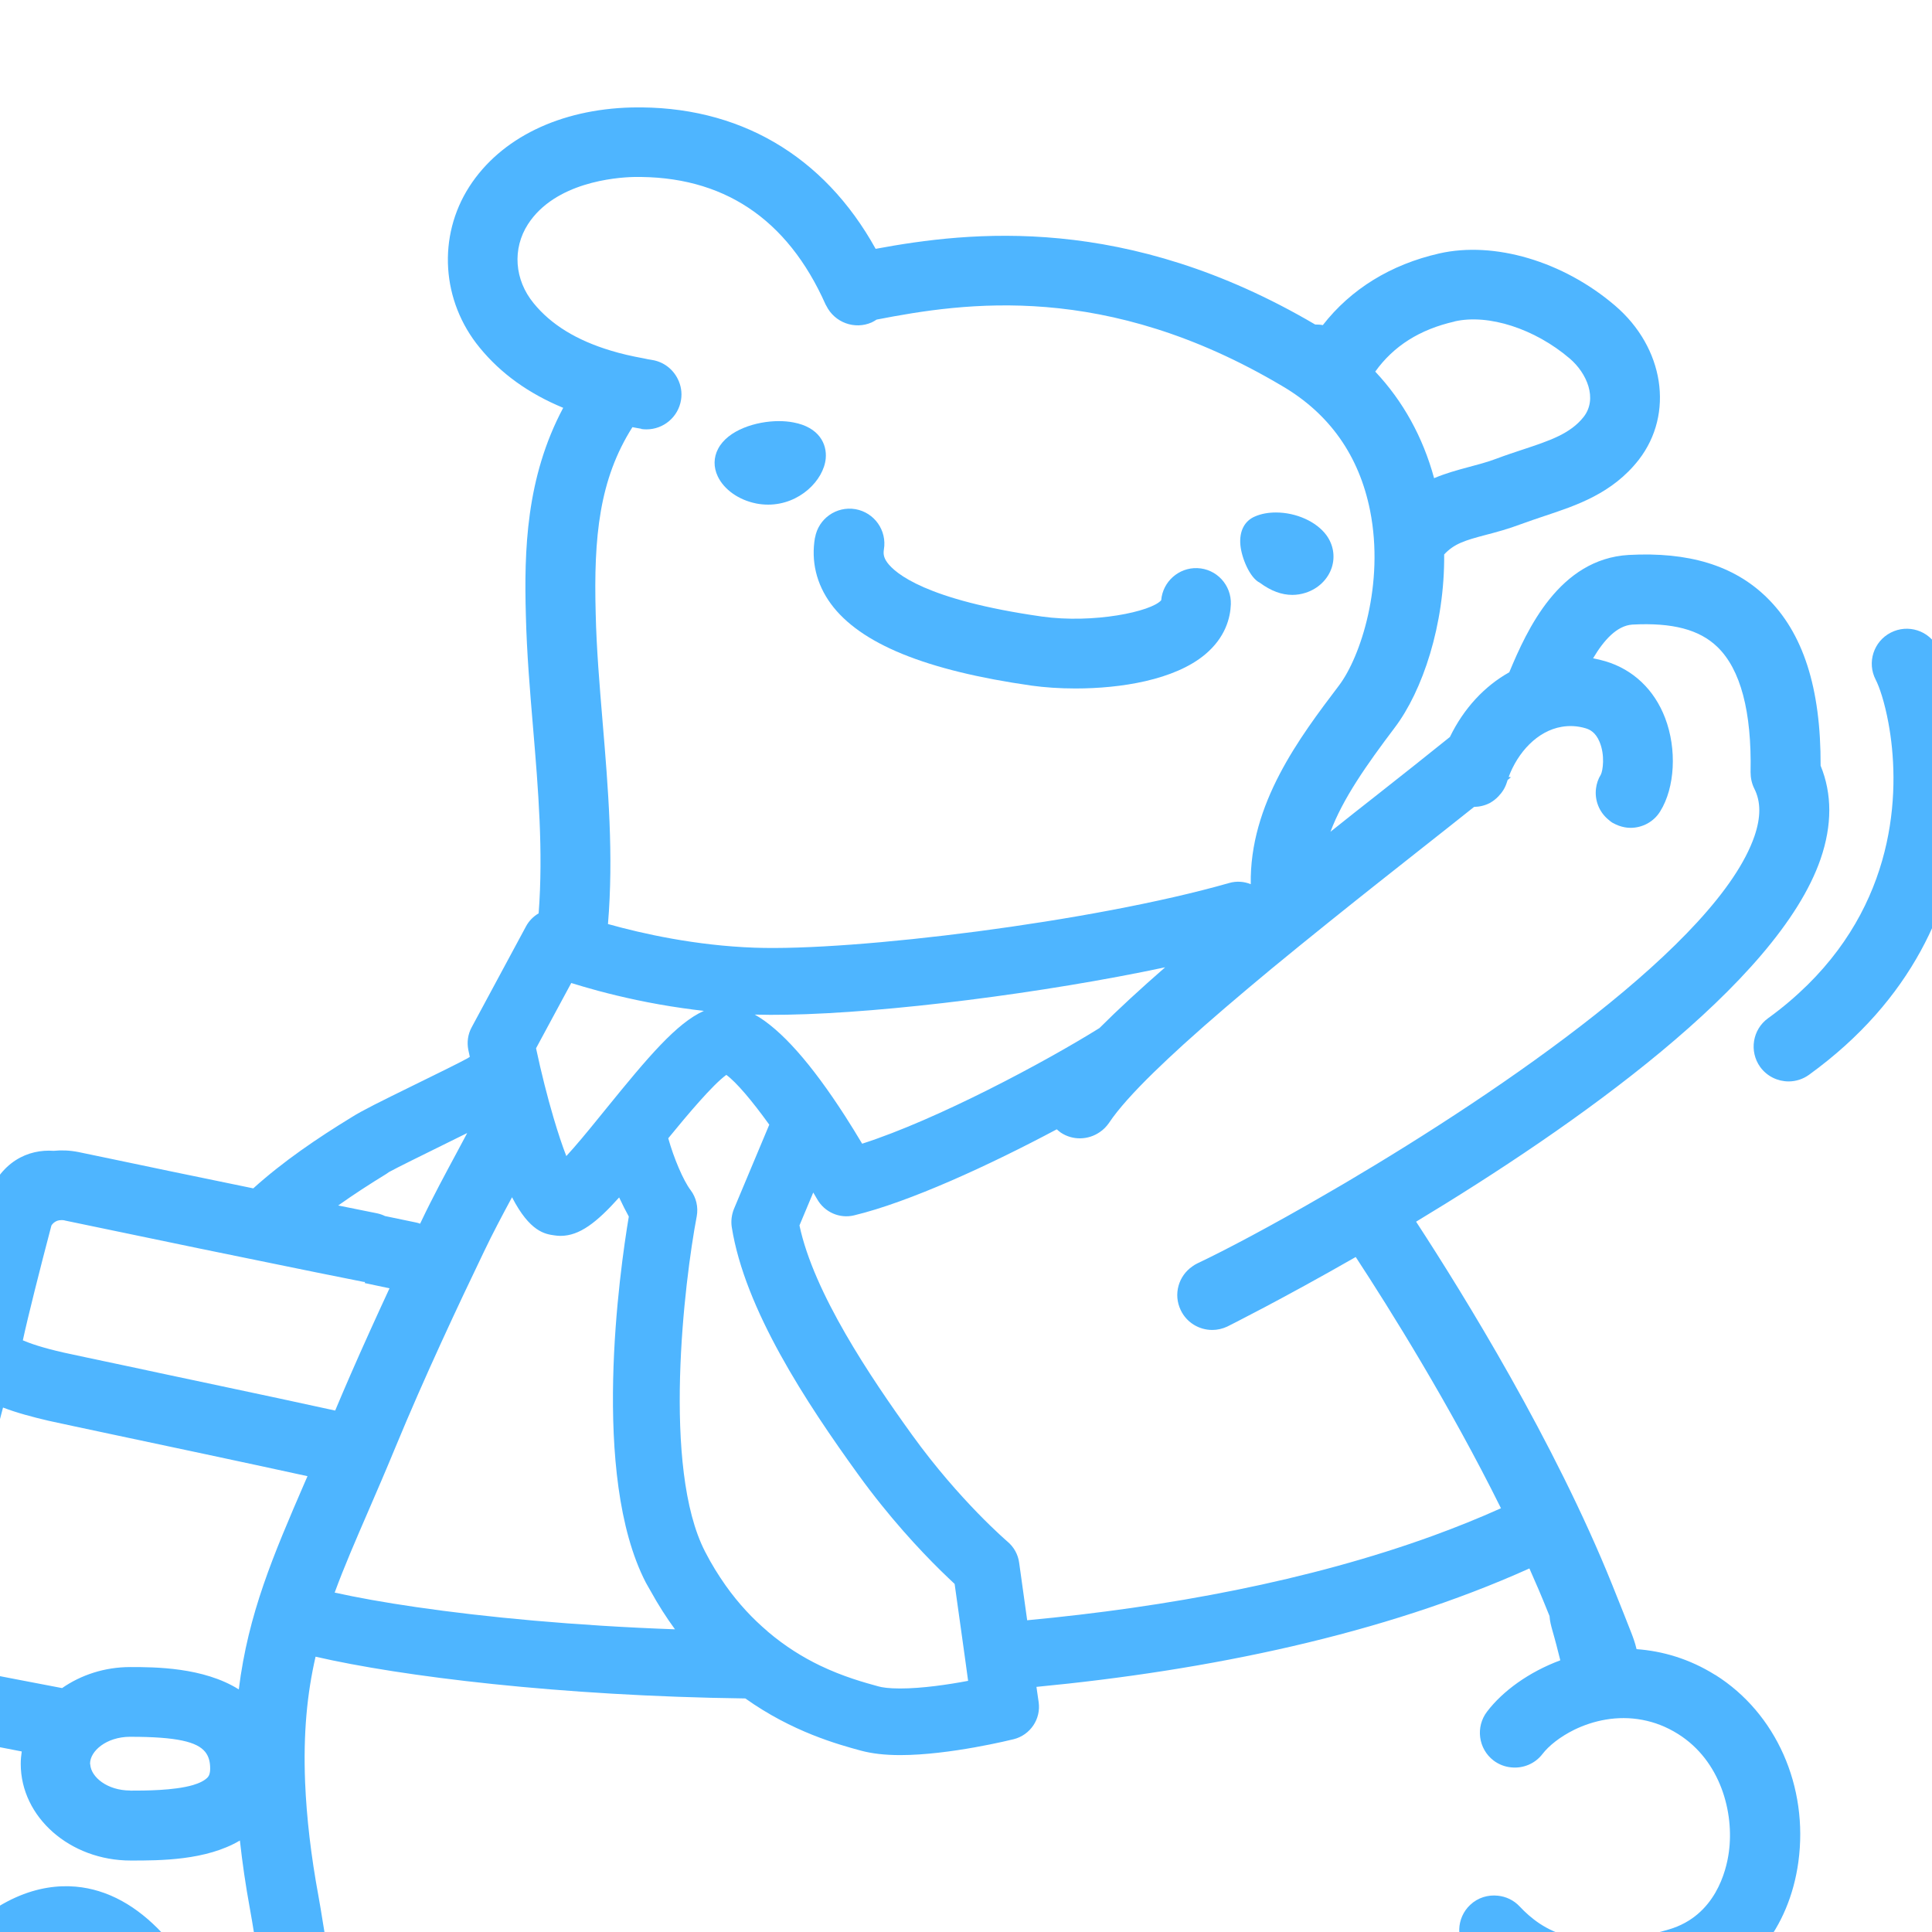 <?xml version="1.0" encoding="UTF-8"?>
<svg id="_レイヤー_3" data-name="レイヤー 3" xmlns="http://www.w3.org/2000/svg" xmlns:xlink="http://www.w3.org/1999/xlink" viewBox="0 0 192 192">
  <defs>
    <style>
      .cls-1 {
        clip-path: url(#clippath);
      }

      .cls-2, .cls-3 {
        fill: #fff;
      }

      .cls-4 {
        clip-path: url(#clippath-1);
      }

      .cls-5 {
        fill: #4eb5ff;
      }

      .cls-5, .cls-3 {
        stroke-width: 0px;
      }
    </style>
    <clipPath id="clippath">
      <rect class="cls-3" width="192" height="192"/>
    </clipPath>
    <clipPath id="clippath-1">
      <rect class="cls-3" x="212" width="512" height="512"/>
    </clipPath>
  </defs>
  <g>
    <rect class="cls-2" width="192" height="192"/>
    <g class="cls-1">
      <g>
        <g>
          <path class="cls-3" d="M192.57,64.37c-.87-1.71-2.96-2.38-4.67-1.5-1.7.87-2.38,2.97-1.5,4.67.37.71.89,2.24,1.27,4.3,1.14,6.14,1.04,17.08-8.03,26.03-1.16,1.14-2.46,2.26-3.93,3.32-1.55,1.12-1.9,3.29-.78,4.85.68.93,1.74,1.43,2.82,1.43.71,0,1.42-.22,2.03-.66,20.72-15,15.25-37.65,12.79-42.45Z"/>
          <path class="cls-3" d="M170.45,166.45c-2.56-1.6-5.22-2.37-7.81-2.56-.15-.65-.37-1.23-.53-1.64-.37-.95-.97-2.47-1.9-4.78-5.7-14.16-14.75-28.81-19.48-36.06,15.61-9.42,35.93-23.65,40.2-36.05,1.15-3.35,1.15-6.46,0-9.27.03-7.73-1.74-13.23-5.42-16.78-3.23-3.12-7.69-4.48-13.65-4.16-6.9.4-10.1,7.4-11.87,11.66-2.45,1.37-4.52,3.58-5.9,6.43-2.18,1.76-4.77,3.81-7.22,5.74-1.52,1.19-3.08,2.42-4.65,3.68,1.24-3.3,3.57-6.62,6.38-10.34,2.77-3.65,4.98-10.23,4.92-17.22,1-1.07,2.05-1.39,4.13-1.94,1.04-.27,2.23-.59,3.53-1.08.78-.29,1.55-.54,2.31-.8,3.16-1.05,6.75-2.23,9.37-5.59,3.54-4.57,2.52-11.15-2.36-15.32-5.14-4.4-12-6.43-17.48-5.18-4.82,1.1-8.77,3.54-11.56,7.12-.25-.05-.51-.06-.76-.06-18.78-11.04-34.3-9.26-43.68-7.52-5.14-9.28-13.63-14.28-24.25-14.05-7.14.18-13.02,3.04-16.13,7.87-3.18,4.95-2.77,11.38,1.03,16,2.11,2.58,4.87,4.56,8.3,5.98-3.7,6.94-3.89,14.2-3.71,20.64.09,3.72.41,7.53.72,11.2.51,6.07,1.02,12.25.55,18.4-.52.3-.96.74-1.26,1.3l-5.4,10.03c-.37.68-.48,1.47-.33,2.23.05.24.1.46.15.7-.07.05-.14.08-.2.13-.79.44-3.42,1.73-5.38,2.69-3.26,1.6-5.11,2.51-6.18,3.19h0c-3.37,2.06-6.78,4.37-9.76,7.06-6.01-1.23-11.02-2.28-14.02-2.91-1.84-.39-3.03-.63-3.36-.7-.86-.17-1.68-.2-2.46-.12-2.47-.18-5.35,1.01-6.69,4.96,0,0,0,.01,0,.01,0,.02-.01.04-.01.05-.02.06-.05.12-.07.19-.93,2.96-11.25,42.74-11.33,43.05-.79,3.27,1.63,8.28,5.81,9.59.68.22,2.31.53,7.37,1.5.55.11,1.14.22,1.75.34-.06.41-.1.81-.1,1.23,0,5.3,4.9,9.61,10.93,9.61,2.93,0,7.49,0,10.85-1.99.24,2.18.56,4.41.99,6.75.15.81.29,1.67.43,2.54.44,2.71.95,5.72,1.89,8.43-.92.51-1.92,1.09-3.02,1.72-.52.3-.99.58-1.43.83-2.38-5.95-6.51-13.29-12.89-15.24-2.7-.83-6.95-1-11.79,2.8-4.99,3.68-6.52,11-4.31,20.59,3.54,15.41,16.29,34.21,28.91,36.56.86.16,1.8.26,2.8.26,3.94,0,8.73-1.61,12.93-7.59,1.68-1.35,8.71-6.6,17.25-6.78,4.76,2.01,15.87,4.29,25.34,5.01,5.89.45,13.03.52,20.86-.36,2.19,6.3,10.06,11.81,24.2,12.32-2.58,2.93-5.02,6.83-4.54,10.78.24,2.04,1.37,4.89,5.24,6.91,2.15,1.17,4.61,1.68,7.24,1.68,11.61,0,26.42-9.86,30.76-15.97,3.94-5.35,4.99-12.64,2.5-17.35-1.49-2.8-4.08-4.39-7.15-4.39-.98-.16-4.09-.81-6.71-3-1.7-1.42-3.71-5.62-4.82-10.01,6.37-5.96,10.3-12.77,12.59-19.67,2.11-.17,4.36-.6,6.76-1.3,5.89-1.75,9.94-6.76,10.85-13.39,1.02-7.5-2.21-14.78-8.24-18.58Z"/>
        </g>
        <g>
          <path class="cls-5" d="M192.57,64.37c-.87-1.71-2.96-2.38-4.67-1.5-1.7.87-2.38,2.97-1.5,4.67.37.71.89,2.24,1.27,4.3,1.14,6.14,1.04,17.08-8.03,26.03-1.16,1.14-2.46,2.26-3.93,3.32-1.55,1.12-1.9,3.29-.78,4.85.68.93,1.74,1.43,2.82,1.43.71,0,1.42-.22,2.03-.66,20.72-15,15.25-37.65,12.79-42.45Z"/>
          <path class="cls-5" d="M75.12,50.03c.4.08.81.12,1.22.12,3.12,0,5.52-2.42,5.72-4.59.13-1.42-.64-3.1-3.21-3.58-.46-.09-.95-.13-1.46-.13-2.22,0-5.05.87-6.03,2.76-.45.86-.46,1.83-.03,2.73.62,1.31,2.07,2.34,3.8,2.69Z"/>
          <path class="cls-5" d="M125.21,57.92c1.1.81,2.16,1.2,3.22,1.2.44,0,.88-.07,1.32-.21,1.25-.4,2.22-1.34,2.6-2.51.35-1.09.16-2.26-.53-3.21-.99-1.35-3-2.26-5.02-2.26-.77,0-1.47.13-2.07.39-1.06.44-1.59,1.48-1.46,2.86.12,1.26.93,3.25,1.94,3.74Z"/>
          <path class="cls-5" d="M80.99,53.43c-.4,2.34.14,4.6,1.57,6.56,2.91,3.98,9.44,6.65,19.99,8.15,1.23.17,2.72.28,4.33.28,4.47,0,9.83-.83,12.88-3.38,2.02-1.69,2.51-3.64,2.56-4.98.07-1.92-1.42-3.53-3.33-3.6-1.85-.07-3.44,1.35-3.59,3.19-.98,1.14-6.74,2.34-11.87,1.62-11.52-1.64-14.57-4.3-15.35-5.36-.38-.52-.4-.89-.34-1.3.32-1.89-.94-3.68-2.83-4.01-1.89-.32-3.68.94-4.01,2.83Z"/>
          <path class="cls-5" d="M170.45,166.45c-2.56-1.6-5.22-2.37-7.81-2.56-.15-.65-.37-1.23-.53-1.64-.37-.95-.97-2.47-1.9-4.78-5.7-14.16-14.75-28.81-19.48-36.06,15.61-9.42,35.93-23.65,40.2-36.05,1.15-3.35,1.15-6.46,0-9.27.03-7.73-1.74-13.23-5.42-16.78-3.23-3.12-7.69-4.48-13.65-4.16-6.9.4-10.1,7.4-11.87,11.66-2.45,1.37-4.52,3.58-5.9,6.43-2.18,1.76-4.77,3.81-7.22,5.74-1.52,1.19-3.08,2.42-4.65,3.68,1.24-3.3,3.57-6.62,6.38-10.34,2.77-3.65,4.98-10.23,4.92-17.22,1-1.07,2.05-1.39,4.13-1.94,1.04-.27,2.23-.59,3.53-1.08.78-.29,1.55-.54,2.31-.8,3.16-1.05,6.75-2.23,9.37-5.59,3.54-4.57,2.52-11.15-2.36-15.32-5.14-4.4-12-6.43-17.48-5.18-4.82,1.1-8.77,3.54-11.56,7.12-.25-.05-.51-.06-.76-.06-18.78-11.04-34.3-9.26-43.68-7.52-5.14-9.28-13.63-14.28-24.25-14.05-7.14.18-13.02,3.04-16.13,7.87-3.18,4.95-2.77,11.38,1.03,16,2.11,2.58,4.87,4.56,8.3,5.98-3.7,6.94-3.89,14.2-3.71,20.64.09,3.72.41,7.53.72,11.2.51,6.07,1.02,12.25.55,18.4-.52.3-.96.74-1.26,1.3l-5.4,10.03c-.37.68-.48,1.47-.33,2.23.05.24.1.46.15.7-.07.05-.14.08-.2.13-.79.44-3.42,1.73-5.38,2.69-3.26,1.6-5.11,2.51-6.18,3.19h0c-3.37,2.06-6.78,4.37-9.76,7.06-6.01-1.23-11.02-2.28-14.02-2.91-1.84-.39-3.03-.63-3.36-.7-.86-.17-1.68-.2-2.46-.12-2.47-.18-5.35,1.01-6.69,4.96,0,0,0,.01,0,.01,0,.02-.01.04-.01.05-.02.06-.05.12-.07.19-.93,2.96-11.25,42.74-11.33,43.05-.79,3.27,1.63,8.28,5.81,9.59.68.22,2.31.53,7.37,1.5.55.11,1.14.22,1.75.34-.06.41-.1.81-.1,1.23,0,5.3,4.9,9.61,10.93,9.61,2.93,0,7.49,0,10.85-1.99.24,2.18.56,4.41.99,6.75.15.81.29,1.67.43,2.54.44,2.71.95,5.72,1.89,8.43-.92.51-1.92,1.09-3.02,1.72-.52.3-.99.58-1.43.83-2.38-5.95-6.51-13.29-12.89-15.24-2.7-.83-6.95-1-11.79,2.8-4.99,3.68-6.52,11-4.31,20.59,3.54,15.41,16.29,34.21,28.91,36.56.86.16,1.8.26,2.8.26,3.94,0,8.73-1.61,12.93-7.59,1.68-1.35,8.71-6.6,17.25-6.78,4.76,2.01,15.87,4.29,25.34,5.01,5.89.45,13.03.52,20.86-.36,2.19,6.3,10.06,11.81,24.2,12.32-2.58,2.93-5.02,6.83-4.54,10.78.24,2.04,1.37,4.89,5.24,6.91,2.15,1.17,4.61,1.68,7.24,1.68,11.61,0,26.42-9.86,30.76-15.97,3.94-5.35,4.99-12.64,2.5-17.35-1.49-2.8-4.08-4.39-7.15-4.39-.98-.16-4.09-.81-6.71-3-1.7-1.42-3.71-5.62-4.82-10.01,6.37-5.96,10.3-12.77,12.59-19.67,2.11-.17,4.36-.6,6.76-1.3,5.89-1.75,9.94-6.76,10.85-13.39,1.02-7.5-2.21-14.78-8.24-18.58ZM12.95,177.94c-2.3,0-3.9-1.34-3.98-2.58,0-.03-.02-.06-.02-.09,0-1.26,1.63-2.66,3.96-2.67h.03c4.68,0,6.65.51,7.45,1.5.32.4.46.87.49,1.42.05.78-.16,1.01-.24,1.11-.31.33-.83.58-1.47.77-1.89.55-4.78.55-6.23.55ZM-4.91,165.58c-.51-.16-.99-1.08-1.08-1.57.51-2.02,3.52-13.58,6.29-24.13,1.38.53,2.93.94,4.51,1.31.79.18,3.35.72,6.87,1.47,4.96,1.05,12.18,2.58,18.88,4.04-.09.21-.19.43-.28.64-3.12,7.22-5.61,13-6.55,20.55-3.52-2.21-8.37-2.22-10.78-2.22-2.56,0-4.91.79-6.78,2.09-1.65-.32-3.15-.61-4.49-.86-3.28-.63-6.11-1.17-6.59-1.31ZM76.28,162.12c-1.44-1.22-2.86-2.71-4.17-4.56-.71-1.01-1.4-2.11-2.03-3.34-4.31-8.32-2.07-26.89-.84-33.34.17-.92-.05-1.87-.61-2.61-.73-.96-1.68-3.21-2.22-5.15,1.93-2.36,4.4-5.3,5.77-6.3.99.72,2.55,2.56,4.27,4.95l-3.51,8.37c-.23.57-.31,1.2-.22,1.8,1.29,8.16,7.38,17.42,12.55,24.57,3.09,4.28,6.16,7.55,8.19,9.55.55.54,1.04,1,1.41,1.35l.58,4.14.47,3.37.29,2.12c-1.95.37-4.57.76-6.76.76-1.15,0-1.81-.11-2.16-.21-1.38-.38-3.47-.95-5.82-2.08-1.66-.8-3.44-1.89-5.19-3.38ZM53.27,104.18l3.5-6.49c.76.24,1.67.5,2.69.78,2.28.61,5.15,1.26,8.39,1.72.69.1,1.39.19,2.1.27-2.71,1.21-5.56,4.6-9.73,9.74-.26.32-.54.67-.83,1.02-1.01,1.25-2.16,2.64-3.11,3.67-.39-1-.83-2.32-1.27-3.81-.61-2.06-1.22-4.47-1.74-6.91ZM78.21,100.84c9.98-.17,25.57-2.16,37.58-4.71-2.44,2.13-4.66,4.17-6.53,6.04-5.44,3.39-16.11,9.09-23.58,11.49-.57-.96-1.13-1.86-1.68-2.72-3.38-5.25-6.38-8.64-8.99-10.11.98.03,2.06.03,3.21.01ZM50.89,118.99c1.77,3.43,3.28,3.65,4.2,3.78.21.03.41.05.61.05,1.89,0,3.59-1.32,5.83-3.82.34.73.67,1.37.96,1.9-.89,5.33-3.82,25.71,1.69,36.37.15.28.31.54.46.81.77,1.4,1.59,2.68,2.44,3.84-9.98-.36-18.87-1.21-25.73-2.21-3.16-.46-5.89-.95-8.09-1.44.95-2.59,2.1-5.23,3.38-8.19.83-1.92,1.71-3.95,2.62-6.16,2.94-7.12,6.28-14.21,8.86-19.58.84-1.76,1.78-3.53,2.76-5.35ZM6.43,121.29c.33.07,1.48.31,3.27.68,2.33.49,5.88,1.22,10.15,2.11,2.23.46,4.66.96,7.23,1.48,2.87.59,5.91,1.21,9.04,1.83.05.01.1,0,.15.01l-.02.11c.81.17,1.64.34,2.46.52-1.26,2.72-2.59,5.64-3.89,8.62-.51,1.17-1.01,2.34-1.51,3.53-3.72-.81-7.65-1.66-11.32-2.43-2.16-.46-4.21-.9-6.08-1.29-.99-.21-1.94-.41-2.8-.6-3.47-.73-5.99-1.27-6.77-1.44-2.17-.49-3.4-.93-4.07-1.22.5-2.32,1.72-7.16,2.84-11.41.07-.11.19-.26.39-.38.21-.13.51-.2.92-.13ZM149.16,149.89c-2.18.98-4.42,1.88-6.72,2.72-12.37,4.5-26.42,7.1-40.36,8.41l-.77-5.52-.03-.21c-.11-.81-.52-1.55-1.15-2.08-.04-.04-4.76-4.06-9.48-10.6-4.17-5.78-9.78-14.12-11.2-20.83l1.37-3.27c.14.23.27.46.4.68.73,1.28,2.23,1.94,3.66,1.59,5.49-1.32,13.46-4.99,20.14-8.55.13.11.25.22.39.32,1.21.81,2.75.74,3.88-.04.36-.24.67-.55.93-.93.89-1.34,2.45-3.07,4.46-5.03.9-.88,1.89-1.8,2.95-2.77,2.59-2.35,5.59-4.9,8.71-7.49,1.86-1.53,3.75-3.07,5.62-4.57,3.23-2.6,6.4-5.1,9.2-7.31,2.08-1.64,3.83-3.02,5.33-4.22.55-.01,1.09-.14,1.57-.39.15-.08.3-.19.44-.29.14-.11.28-.23.4-.36.38-.39.68-.85.85-1.4.03-.08.05-.16.08-.24.11-.09.22-.18.33-.27l-.23-.03c.91-2.44,2.84-4.57,5.27-4.98.76-.13,1.56-.1,2.39.15.39.12.97.38,1.37,1.34.57,1.36.32,2.9.13,3.26-.27.43-.42.9-.48,1.37-.15,1.16.3,2.35,1.25,3.12.12.1.23.2.36.28.03.02.07.03.1.05.17.1.36.18.54.25.39.14.78.22,1.18.22,1.16,0,2.3-.58,2.95-1.64,1.47-2.36,1.67-6.18.49-9.27-1.07-2.82-3.18-4.82-5.92-5.64-.42-.12-.83-.22-1.24-.3,1.06-1.79,2.36-3.25,3.91-3.35,3.97-.21,6.65.49,8.44,2.22,2.31,2.23,3.42,6.42,3.3,12.45,0,.57.12,1.13.37,1.63.66,1.3.66,2.84.02,4.72-3.65,10.6-24.92,25.17-40.66,34.46-.66.39-1.32.77-1.96,1.14-5.42,3.15-10.03,5.58-12.76,6.87-.17.08-.33.18-.48.29-1.38.95-1.91,2.77-1.17,4.33.59,1.26,1.84,1.99,3.14,1.99.5,0,1-.11,1.48-.33.16-.08,5.43-2.71,12.78-6.92,3.4,5.19,9.33,14.68,14.43,24.96ZM144.56,31.94c3.36-.76,7.96.72,11.44,3.69,1.71,1.46,2.78,3.99,1.39,5.79-1.32,1.69-3.41,2.38-6.07,3.26-.84.28-1.7.56-2.57.89-.97.37-1.93.61-2.85.86-1.08.29-2.22.6-3.38,1.09-1.11-4.08-3.09-7.66-5.85-10.59,1.83-2.55,4.42-4.19,7.89-4.98ZM63.71,42.63c.18.03.36.04.54.04,1.68,0,3.16-1.22,3.43-2.93.12-.73-.01-1.45-.32-2.07-.48-.98-1.41-1.72-2.57-1.9-.29-.04-.56-.1-.84-.16-1.16-.21-2.25-.46-3.26-.77-3.38-1.02-5.92-2.57-7.66-4.71-1.91-2.33-2.13-5.41-.56-7.85,2.7-4.17,8.7-4.64,10.45-4.69,8.88-.16,15.32,4.1,19.13,12.68.02.04.05.07.07.12.82,1.66,2.81,2.4,4.51,1.65.17-.08.33-.18.49-.28,8.77-1.7,22.75-3.81,40.3,6.6,4.71,2.76,7.65,6.93,8.74,12.39,1.44,7.27-.94,14.53-3.09,17.37-3.91,5.16-8.9,11.76-8.77,19.75-.66-.27-1.41-.33-2.14-.12-13.6,3.89-37.32,6.79-47.18,6.43-5.85-.21-11.13-1.39-14.56-2.35.57-6.8.02-13.49-.53-20.05-.31-3.74-.61-7.28-.69-10.81-.21-7.64.36-13.33,3.65-18.52.3.05.58.12.88.16ZM38.38,116.67c.1-.06.2-.13.29-.2.78-.43,3.4-1.72,5.35-2.68.91-.45,1.71-.84,2.41-1.19-.32.6-.64,1.2-.96,1.8-1.22,2.27-2.49,4.62-3.59,6.94-.04.08-.09.18-.13.27-.12-.04-.23-.09-.36-.11-1.05-.22-2.1-.44-3.13-.65-.24-.12-.5-.21-.78-.27-1.31-.26-2.6-.52-3.87-.78,1.53-1.09,3.14-2.13,4.77-3.13ZM148.86,234.72c4.16,3.47,8.95,4.37,10.4,4.58.22.03.44.04.67.04.42-.02.75.02,1.11.7,1.09,2.06.57,6.56-1.99,10.03-1.88,2.65-7.2,6.94-13.75,10.01-6.54,3.07-12.26,3.92-15.37,2.22-1-.52-1.55-1.07-1.62-1.62-.16-1.35,1.44-4.38,5.35-7.82.27-.24.84-.74,1.13-1.68.12-.4.17-.81.15-1.23l-.16-2.92c-.11-1.91-1.72-3.36-3.64-3.27-12.01.61-19.75-2.57-22.22-6.39,8.77-1.61,18.14-4.51,27.44-9.44,2.27-1.2,4.34-2.49,6.28-3.84,1.37,4.11,3.48,8.34,6.23,10.64ZM133.1,221.78c-35.79,19-73.38,6.17-75.4,5.44-.48-.25-1.02-.39-1.59-.39h-.09c-11.62,0-20.71,7.18-22.49,8.68-.26.21-.48.46-.67.74-2.62,3.88-5.56,5.44-9,4.81-7.83-1.46-19.77-15.44-23.41-31.29-1.5-6.54-.88-11.57,1.76-13.52,3.1-2.44,4.94-1.87,5.55-1.69,3.43,1.05,7.14,6.63,9.69,14.57.16.5.58,1.83,2.13,2.43,1.04.41,2.2.27,3.12-.31,1.47-.91,9.25-5.6,12.37-6.93,1.76-.75,2.59-2.79,1.84-4.55-.59-1.41-2.02-2.21-3.46-2.09-.61-1.99-.99-4.33-1.36-6.61-.15-.93-.29-1.82-.45-2.68-.74-4.02-1.17-7.72-1.32-11.28-.19-4.88.2-8.81,1.04-12.47,8.5,1.96,24.29,3.91,42.71,4.15,4.67,3.32,9.18,4.56,11.5,5.19,1.09.29,2.36.44,3.9.44h0c4.9,0,11.02-1.52,11.27-1.58,1.64-.41,2.72-2,2.48-3.68l-.22-1.52c17.11-1.64,34.42-5.21,48.99-11.77.62,1.39,1.22,2.79,1.78,4.19.08.18.15.37.22.54.03.51.16.97.27,1.38.3,1.03.55,2.02.8,3.02-3.11,1.16-5.71,3.04-7.28,5.1-1.16,1.52-.87,3.7.65,4.86.53.4,1.13.62,1.75.68,1.16.12,2.35-.34,3.11-1.33.62-.81,1.74-1.71,3.16-2.41,1.87-.91,4.26-1.46,6.77-.98,1.17.22,2.36.66,3.54,1.4,4.24,2.66,5.59,7.82,5.05,11.75-.25,1.85-1.34,6.31-5.94,7.67-1.04.31-2.01.54-2.93.71-2.97.57-5.25.47-7.04,0-2.27-.6-3.76-1.8-4.89-3-.59-.63-1.37-.98-2.17-1.06-.97-.1-1.97.19-2.73.91-1.4,1.31-1.46,3.51-.15,4.9,2.25,2.4,4.86,4.01,7.84,4.86-5.45,13.39-16.05,20.24-20.7,22.7Z"/>
        </g>
      </g>
    </g>
  </g>
  <g>
    <rect class="cls-2" x="212" width="512" height="512"/>
    <g class="cls-4">
      <g>
        <path class="cls-3" d="M666.52,443.86c-6.82-4.27-13.93-6.33-20.83-6.82-.39-1.72-.99-3.28-1.41-4.38-.98-2.52-2.6-6.58-5.08-12.74-15.21-37.75-39.34-76.82-51.96-96.16,41.62-25.11,95.81-63.06,107.21-96.14,3.08-8.93,3.08-17.23,0-24.71.09-20.61-4.65-35.27-14.46-44.75-8.6-8.32-20.52-11.95-36.4-11.1-18.4,1.07-26.94,19.74-31.65,31.08-6.53,3.66-12.05,9.53-15.73,17.14-5.81,4.7-12.72,10.15-19.25,15.3-4.04,3.18-8.2,6.46-12.41,9.8,3.31-8.81,9.53-17.66,17.02-27.57,7.38-9.72,13.27-27.28,13.13-45.93,2.68-2.86,5.46-3.71,11.02-5.17,2.78-.73,5.94-1.56,9.4-2.87,2.07-.77,4.13-1.45,6.16-2.12,8.44-2.79,18-5.96,24.98-14.92,9.44-12.18,6.72-29.75-6.3-40.85-13.72-11.73-32.01-17.14-46.62-13.82-12.86,2.93-23.38,9.45-30.82,18.99-.67-.13-1.35-.17-2.04-.15-50.09-29.44-91.46-24.7-116.48-20.06-13.71-24.76-36.34-38.08-64.66-37.48-19.05.47-34.72,8.12-43.02,20.98-8.48,13.19-7.38,30.34,2.74,42.68,5.64,6.89,12.98,12.15,22.12,15.94-9.87,18.5-10.37,37.87-9.89,55.05.23,9.92,1.08,20.07,1.91,29.88,1.36,16.17,2.73,32.67,1.48,49.07-1.38.8-2.56,1.97-3.36,3.47l-14.41,26.74c-.97,1.82-1.28,3.91-.88,5.94.13.64.25,1.24.39,1.86-.18.12-.37.21-.54.34-2.11,1.16-9.11,4.61-14.34,7.17-8.68,4.27-13.62,6.69-16.47,8.49v-.03c-9,5.52-18.09,11.67-26.05,18.85-16.03-3.28-29.38-6.08-37.4-7.75-4.92-1.03-8.07-1.68-8.96-1.86-2.28-.44-4.47-.53-6.55-.33-6.58-.48-14.26,2.7-17.83,13.24-.01.02-.02.03-.02.03-.02.05-.03.09-.04.12-.06.17-.13.33-.18.5-2.47,7.91-30.01,113.97-30.21,114.8-2.09,8.72,4.34,22.08,15.49,25.56,1.83.58,6.17,1.42,19.64,4,1.46.28,3.03.59,4.66.89-.17,1.08-.28,2.17-.28,3.29,0,14.14,13.08,25.64,29.15,25.64,7.81,0,19.98-.01,28.92-5.31.64,5.8,1.51,11.77,2.65,18,.4,2.16.76,4.44,1.14,6.78,1.17,7.24,2.53,15.24,5.05,22.48-2.46,1.37-5.13,2.89-8.05,4.59-1.38.8-2.65,1.54-3.81,2.22-6.34-15.87-17.37-35.44-34.37-40.64-7.19-2.22-18.53-2.66-31.43,7.47-13.3,9.82-17.39,29.33-11.5,54.91,9.45,41.09,43.43,91.24,77.08,97.49,2.3.43,4.8.7,7.46.7,10.51,0,23.29-4.3,34.49-20.23,4.47-3.61,23.23-17.6,46-18.09,12.7,5.35,42.33,11.44,67.56,13.36,15.7,1.2,34.75,1.38,55.62-.97,5.84,16.8,26.82,31.49,64.54,32.84-6.88,7.81-13.39,18.2-12.11,28.74.65,5.43,3.64,13.04,13.98,18.42,5.73,3.13,12.29,4.47,19.32,4.47,30.97,0,70.46-26.28,82.03-42.58,10.51-14.26,13.31-33.72,6.67-46.27-3.96-7.46-10.87-11.69-19.06-11.71-2.62-.41-10.89-2.15-17.88-7.99-4.54-3.78-9.9-14.99-12.87-26.69,17-15.89,27.46-34.06,33.59-52.45,5.62-.45,11.63-1.6,18.02-3.48,15.7-4.67,26.51-18.02,28.94-35.71,2.73-19.99-5.88-39.42-21.97-49.53Z"/>
        <path class="cls-5" d="M666.53,443.86c-6.82-4.27-13.93-6.33-20.83-6.82-.39-1.72-.99-3.28-1.41-4.38-.98-2.52-2.6-6.58-5.08-12.74-15.21-37.75-39.34-76.82-51.96-96.16,41.62-25.11,95.81-63.06,107.21-96.14,3.08-8.93,3.08-17.23,0-24.71.09-20.61-4.65-35.27-14.46-44.75-8.6-8.32-20.52-11.95-36.4-11.1-18.4,1.07-26.94,19.74-31.65,31.08-6.53,3.66-12.05,9.53-15.73,17.14-5.81,4.7-12.72,10.15-19.25,15.3-4.04,3.18-8.2,6.46-12.41,9.8,3.31-8.81,9.53-17.66,17.02-27.57,7.38-9.72,13.27-27.28,13.13-45.93,2.67-2.86,5.46-3.71,11.02-5.17,2.78-.73,5.94-1.56,9.4-2.87,2.07-.77,4.13-1.45,6.16-2.12,8.44-2.79,18-5.96,24.98-14.92,9.44-12.18,6.72-29.75-6.3-40.85-13.72-11.73-32.01-17.14-46.62-13.82-12.86,2.93-23.38,9.45-30.82,18.99-.67-.13-1.35-.17-2.04-.15-50.09-29.44-91.46-24.7-116.48-20.06-13.71-24.76-36.34-38.08-64.66-37.47-19.05.48-34.72,8.12-43.02,20.98-8.48,13.19-7.38,30.34,2.74,42.68,5.64,6.89,12.98,12.15,22.12,15.94-9.87,18.5-10.37,37.87-9.89,55.05.23,9.92,1.08,20.07,1.91,29.88,1.36,16.17,2.73,32.67,1.48,49.07-1.38.8-2.56,1.97-3.36,3.47l-14.41,26.74c-.97,1.82-1.28,3.91-.88,5.94.13.64.25,1.24.39,1.86-.18.12-.37.21-.54.34-2.11,1.16-9.11,4.61-14.34,7.17-8.68,4.27-13.62,6.69-16.47,8.49v-.03c-9,5.52-18.09,11.67-26.05,18.85-16.03-3.28-29.38-6.07-37.4-7.75-4.92-1.03-8.07-1.68-8.96-1.86-2.28-.44-4.47-.53-6.55-.33-6.58-.48-14.26,2.7-17.83,13.24-.01.02-.02.03-.02.03-.02.05-.03.09-.04.12-.06.17-.13.33-.18.5-2.47,7.91-30.01,113.97-30.21,114.8-2.09,8.72,4.34,22.08,15.49,25.56,1.83.57,6.17,1.42,19.64,4,1.46.28,3.03.59,4.66.89-.17,1.08-.28,2.17-.28,3.29,0,14.14,13.08,25.64,29.15,25.64,7.81,0,19.98-.01,28.92-5.31.64,5.8,1.51,11.77,2.65,18,.4,2.16.76,4.44,1.14,6.78,1.17,7.24,2.53,15.24,5.05,22.48-2.46,1.37-5.13,2.89-8.05,4.59-1.38.8-2.65,1.54-3.81,2.22-6.34-15.87-17.37-35.44-34.37-40.64-7.19-2.22-18.53-2.66-31.43,7.47-13.3,9.82-17.39,29.33-11.5,54.91,9.45,41.09,43.43,91.24,77.08,97.49,2.3.43,4.8.7,7.46.7,10.51,0,23.29-4.3,34.49-20.23,4.47-3.61,23.23-17.6,46-18.09,12.7,5.35,42.33,11.44,67.56,13.36,15.7,1.2,34.75,1.38,55.62-.97,5.84,16.8,26.82,31.49,64.54,32.84-6.88,7.81-13.39,18.2-12.11,28.74.65,5.43,3.64,13.04,13.98,18.42,5.73,3.13,12.29,4.47,19.32,4.47,30.97,0,70.46-26.28,82.03-42.58,10.51-14.26,13.31-33.72,6.67-46.27-3.96-7.46-10.87-11.69-19.06-11.71-2.62-.41-10.89-2.15-17.88-7.99-4.54-3.78-9.9-14.99-12.87-26.69,17-15.89,27.46-34.06,33.59-52.45,5.62-.45,11.63-1.6,18.02-3.48,15.7-4.67,26.51-18.02,28.94-35.71,2.73-19.99-5.88-39.42-21.97-49.53ZM246.54,474.51c-6.13,0-10.4-3.58-10.6-6.88,0-.08-.05-.16-.05-.25,0-3.36,4.34-7.08,10.57-7.12h.08c12.48,0,17.74,1.35,19.87,4,.84,1.06,1.21,2.31,1.32,3.78.14,2.09-.42,2.69-.65,2.95-.83.89-2.22,1.55-3.92,2.05-5.03,1.47-12.76,1.47-16.62,1.47ZM198.89,441.54c-1.35-.43-2.65-2.89-2.89-4.19,1.36-5.39,9.39-36.2,16.78-64.33,3.69,1.42,7.82,2.52,12.04,3.48,2.1.48,8.93,1.93,18.31,3.91,13.23,2.8,32.48,6.88,50.35,10.76-.24.57-.5,1.15-.74,1.71-8.33,19.25-14.96,34.67-17.47,54.79-9.39-5.91-22.32-5.92-28.73-5.92-6.84,0-13.11,2.09-18.08,5.56-4.4-.85-8.41-1.62-11.98-2.29-8.74-1.68-16.29-3.13-17.58-3.48ZM415.42,432.31c-3.84-3.26-7.63-7.23-11.11-12.16-1.91-2.68-3.73-5.64-5.42-8.9-11.48-22.19-5.51-71.71-2.25-88.91.47-2.44-.12-4.98-1.62-6.97-1.94-2.57-4.47-8.56-5.93-13.73,5.15-6.3,11.73-14.14,15.38-16.8,2.63,1.92,6.81,6.83,11.4,13.19l-9.37,22.32c-.62,1.52-.83,3.19-.58,4.81,3.44,21.76,19.69,46.45,33.46,65.52,8.24,11.41,16.42,20.13,21.84,25.48,1.46,1.43,2.77,2.67,3.77,3.6l1.53,11.04,1.24,8.98.78,5.64c-5.21.99-12.18,2.04-18.01,2.04-3.08,0-4.83-.3-5.75-.55-3.68-1.01-9.26-2.54-15.52-5.56-4.42-2.14-9.17-5.04-13.85-9.01ZM354.07,277.81l9.32-17.31c2.03.64,4.46,1.34,7.18,2.07,6.08,1.62,13.72,3.35,22.37,4.6,1.83.27,3.7.5,5.6.72-7.23,3.23-14.83,12.25-25.94,25.97-.69.85-1.44,1.78-2.21,2.72-2.7,3.33-5.77,7.03-8.28,9.8-1.05-2.66-2.21-6.18-3.39-10.15-1.63-5.51-3.27-11.93-4.65-18.42ZM420.57,268.9c26.62-.46,68.19-5.75,100.21-12.55-6.5,5.67-12.41,11.11-17.42,16.1-14.51,9.03-42.96,24.25-62.87,30.65-1.52-2.56-3.02-4.96-4.49-7.25-9-14-17.02-23.03-23.97-26.97,2.61.08,5.49.08,8.55.03ZM347.71,317.3c4.73,9.15,8.74,9.74,11.21,10.08.55.08,1.1.13,1.64.13,5.05,0,9.57-3.51,15.54-10.17.9,1.94,1.78,3.66,2.56,5.06-2.38,14.21-10.19,68.56,4.51,96.99.4.76.83,1.43,1.23,2.17,2.05,3.72,4.23,7.16,6.51,10.25-26.62-.97-50.33-3.23-68.61-5.89-8.42-1.23-15.71-2.53-21.57-3.85,2.54-6.89,5.59-13.95,9-21.84,2.22-5.11,4.56-10.53,7-16.43,7.85-18.98,16.76-37.88,23.63-52.22,2.24-4.69,4.75-9.41,7.35-14.27ZM229.15,323.44c.88.18,3.94.82,8.73,1.82,6.22,1.29,15.67,3.27,27.05,5.61,5.95,1.23,12.42,2.56,19.27,3.95,7.66,1.56,15.77,3.21,24.12,4.88.13.03.26.01.39.04l-.04.3c2.17.46,4.36.91,6.57,1.38-3.37,7.24-6.9,15.03-10.38,23-1.35,3.11-2.7,6.25-4.02,9.41-9.91-2.16-20.4-4.41-30.18-6.49-5.75-1.23-11.23-2.39-16.21-3.45-2.65-.56-5.16-1.1-7.48-1.59-9.25-1.96-15.97-3.38-18.05-3.85-5.78-1.32-9.06-2.47-10.84-3.25,1.34-6.18,4.57-19.11,7.57-30.43.18-.28.51-.69,1.05-1,.57-.33,1.36-.54,2.46-.33ZM609.77,399.71c-5.8,2.61-11.79,5.01-17.93,7.24-32.98,12.01-70.44,18.92-107.63,22.41l-2.05-14.71-.08-.57c-.3-2.17-1.38-4.14-3.06-5.54-.12-.11-12.68-10.82-25.28-28.26-11.13-15.42-26.08-37.65-29.88-55.54l3.65-8.73c.37.61.72,1.22,1.06,1.82,1.95,3.42,5.94,5.16,9.77,4.23,14.64-3.51,35.9-13.3,53.7-22.8.33.29.66.59,1.05.85,3.23,2.15,7.33,1.98,10.36-.1.95-.65,1.79-1.48,2.47-2.49,2.37-3.58,6.54-8.18,11.89-13.41,2.4-2.34,5.04-4.81,7.87-7.38,6.91-6.27,14.9-13.08,23.23-19.97,4.95-4.07,9.99-8.18,15-12.19,8.6-6.92,17.06-13.59,24.53-19.48,5.54-4.36,10.21-8.06,14.21-11.25,1.48-.03,2.92-.38,4.19-1.05.41-.22.79-.5,1.17-.77.38-.29.74-.62,1.07-.97,1.01-1.03,1.81-2.27,2.26-3.74.07-.22.14-.43.22-.65.29-.24.59-.48.87-.72l-.61-.08c2.41-6.51,7.59-12.18,14.06-13.28,2.01-.33,4.15-.26,6.37.41,1.05.31,2.58,1.02,3.64,3.58,1.52,3.63.85,7.73.35,8.7-.71,1.15-1.12,2.39-1.28,3.65-.4,3.1.81,6.26,3.32,8.32.31.26.62.53.96.75.09.05.18.08.27.14.46.27.95.49,1.45.67,1.03.38,2.09.58,3.16.58,3.09,0,6.12-1.55,7.87-4.39,3.91-6.31,4.45-16.47,1.32-24.71-2.87-7.52-8.47-12.86-15.78-15.03-1.11-.33-2.22-.59-3.32-.8,2.82-4.77,6.28-8.68,10.41-8.92,10.58-.56,17.74,1.32,22.5,5.92,6.16,5.95,9.11,17.13,8.8,33.2-.02,1.51.31,3,.98,4.34,1.75,3.47,1.76,7.59.04,12.58-9.74,28.27-66.45,67.12-108.42,91.91-1.77,1.05-3.51,2.06-5.22,3.05-14.46,8.39-26.74,14.87-34.03,18.31-.46.22-.88.49-1.29.77-3.68,2.53-5.09,7.39-3.13,11.54,1.58,3.35,4.91,5.3,8.37,5.3,1.33,0,2.68-.28,3.95-.88.44-.21,14.49-7.22,34.09-18.45,9.07,13.85,24.87,39.14,38.48,66.57ZM597.48,85.17c8.96-2.04,21.21,1.91,30.49,9.84,4.57,3.91,7.42,10.64,3.7,15.44-3.51,4.51-9.1,6.36-16.19,8.7-2.24.75-4.54,1.5-6.85,2.38-2.59.97-5.14,1.64-7.59,2.28-2.88.77-5.93,1.6-9,2.9-2.96-10.89-8.24-20.42-15.61-28.25,4.87-6.8,11.79-11.17,21.04-13.29ZM381.89,113.67c.49.08.97.12,1.44.12,4.49,0,8.42-3.26,9.14-7.82.31-1.96-.04-3.86-.85-5.51-1.29-2.61-3.77-4.58-6.86-5.07-.77-.12-1.49-.28-2.24-.42-3.1-.56-6.01-1.23-8.69-2.04-9.03-2.72-15.78-6.86-20.43-12.55-5.09-6.21-5.67-14.43-1.5-20.94,7.19-11.13,23.2-12.38,27.87-12.5,23.68-.44,40.84,10.93,51.02,33.82.06.11.13.2.19.31,2.18,4.44,7.49,6.41,12.04,4.39.46-.22.89-.48,1.3-.75,23.39-4.55,60.66-10.15,107.46,17.6,12.57,7.36,20.41,18.47,23.31,33.03,3.84,19.37-2.5,38.74-8.24,46.31-10.42,13.77-23.72,31.37-23.4,52.67-1.76-.71-3.76-.89-5.72-.33-36.27,10.36-99.51,18.1-125.82,17.15-15.59-.56-29.68-3.7-38.83-6.26,1.53-18.14.05-35.98-1.42-53.46-.83-9.98-1.63-19.41-1.85-28.82-.57-20.36.95-35.54,9.72-49.38.8.14,1.54.31,2.35.44ZM314.34,311.13c.27-.17.52-.34.77-.53,2.08-1.14,9.08-4.59,14.28-7.14,2.43-1.19,4.55-2.24,6.42-3.17-.85,1.61-1.72,3.21-2.57,4.79-3.26,6.06-6.63,12.31-9.58,18.49-.11.22-.23.49-.34.72-.32-.11-.63-.23-.95-.3-2.81-.59-5.59-1.18-8.35-1.74-.65-.31-1.33-.57-2.07-.71-3.49-.7-6.92-1.39-10.32-2.07,4.09-2.91,8.37-5.69,12.71-8.36ZM608.95,625.92c11.09,9.26,23.87,11.66,27.73,12.2.59.09,1.19.11,1.78.1,1.13-.06,2,.06,2.95,1.86,2.91,5.48,1.52,17.49-5.31,26.74-5.01,7.07-19.21,18.51-36.66,26.7-17.45,8.19-32.71,10.45-40.98,5.93-2.68-1.39-4.14-2.86-4.32-4.33-.44-3.6,3.83-11.67,14.26-20.86.73-.64,2.25-1.98,3.03-4.47.33-1.06.46-2.16.41-3.27l-.43-7.79c-.28-5.08-4.59-8.96-9.71-8.73-32.03,1.62-52.67-6.85-59.26-17.05,23.4-4.3,48.38-12.02,73.18-25.18,6.06-3.2,11.59-6.65,16.74-10.23,3.64,10.97,9.28,22.25,16.6,28.37ZM566.94,591.42c-95.45,50.67-195.67,16.47-201.08,14.51-1.27-.68-2.72-1.05-4.25-1.05h-.24c-31,0-55.24,19.14-59.97,23.14-.68.56-1.29,1.22-1.8,1.97-6.98,10.33-14.83,14.52-24,12.82-20.89-3.89-52.71-41.18-62.43-83.45-4.01-17.43-2.35-30.84,4.68-36.04,8.27-6.5,13.18-4.99,14.79-4.5,9.15,2.79,19.05,17.69,25.85,38.85.43,1.34,1.56,4.87,5.69,6.47,2.78,1.08,5.87.73,8.31-.82,3.92-2.43,24.66-14.94,32.99-18.47,4.71-2,6.9-7.43,4.91-12.13-1.58-3.77-5.38-5.88-9.24-5.58-1.63-5.31-2.65-11.55-3.63-17.64-.4-2.47-.79-4.87-1.21-7.16-1.97-10.73-3.11-20.58-3.51-30.07-.51-13.01.54-23.49,2.77-33.24,22.67,5.22,64.78,10.43,113.89,11.08,12.45,8.84,24.49,12.15,30.67,13.84,2.9.79,6.3,1.17,10.41,1.17h0c13.06,0,29.38-4.05,30.07-4.22,4.39-1.1,7.24-5.33,6.62-9.81l-.58-4.05c45.63-4.38,91.78-13.89,130.63-31.39,1.66,3.72,3.25,7.45,4.75,11.16.21.49.4.97.58,1.44.07,1.36.41,2.58.73,3.68.79,2.74,1.48,5.4,2.13,8.05-8.29,3.09-15.23,8.11-19.42,13.61-3.1,4.06-2.33,9.86,1.74,12.97,1.41,1.08,3.01,1.65,4.66,1.82,3.1.32,6.28-.9,8.31-3.55,1.66-2.17,4.64-4.56,8.41-6.41,4.98-2.44,11.36-3.9,18.06-2.61,3.12.59,6.3,1.75,9.44,3.72,11.31,7.1,14.92,20.85,13.48,31.34-.68,4.94-3.58,16.82-15.84,20.46-2.78.82-5.37,1.44-7.8,1.89-7.93,1.51-14.01,1.24-18.77,0-6.06-1.61-10.03-4.81-13.04-8-1.58-1.68-3.64-2.6-5.78-2.82-2.58-.27-5.25.51-7.29,2.42-3.73,3.5-3.91,9.36-.39,13.08,6.01,6.39,12.96,10.69,20.91,12.97-14.52,35.71-42.79,53.99-55.21,60.54Z"/>
      </g>
    </g>
  </g>
</svg>